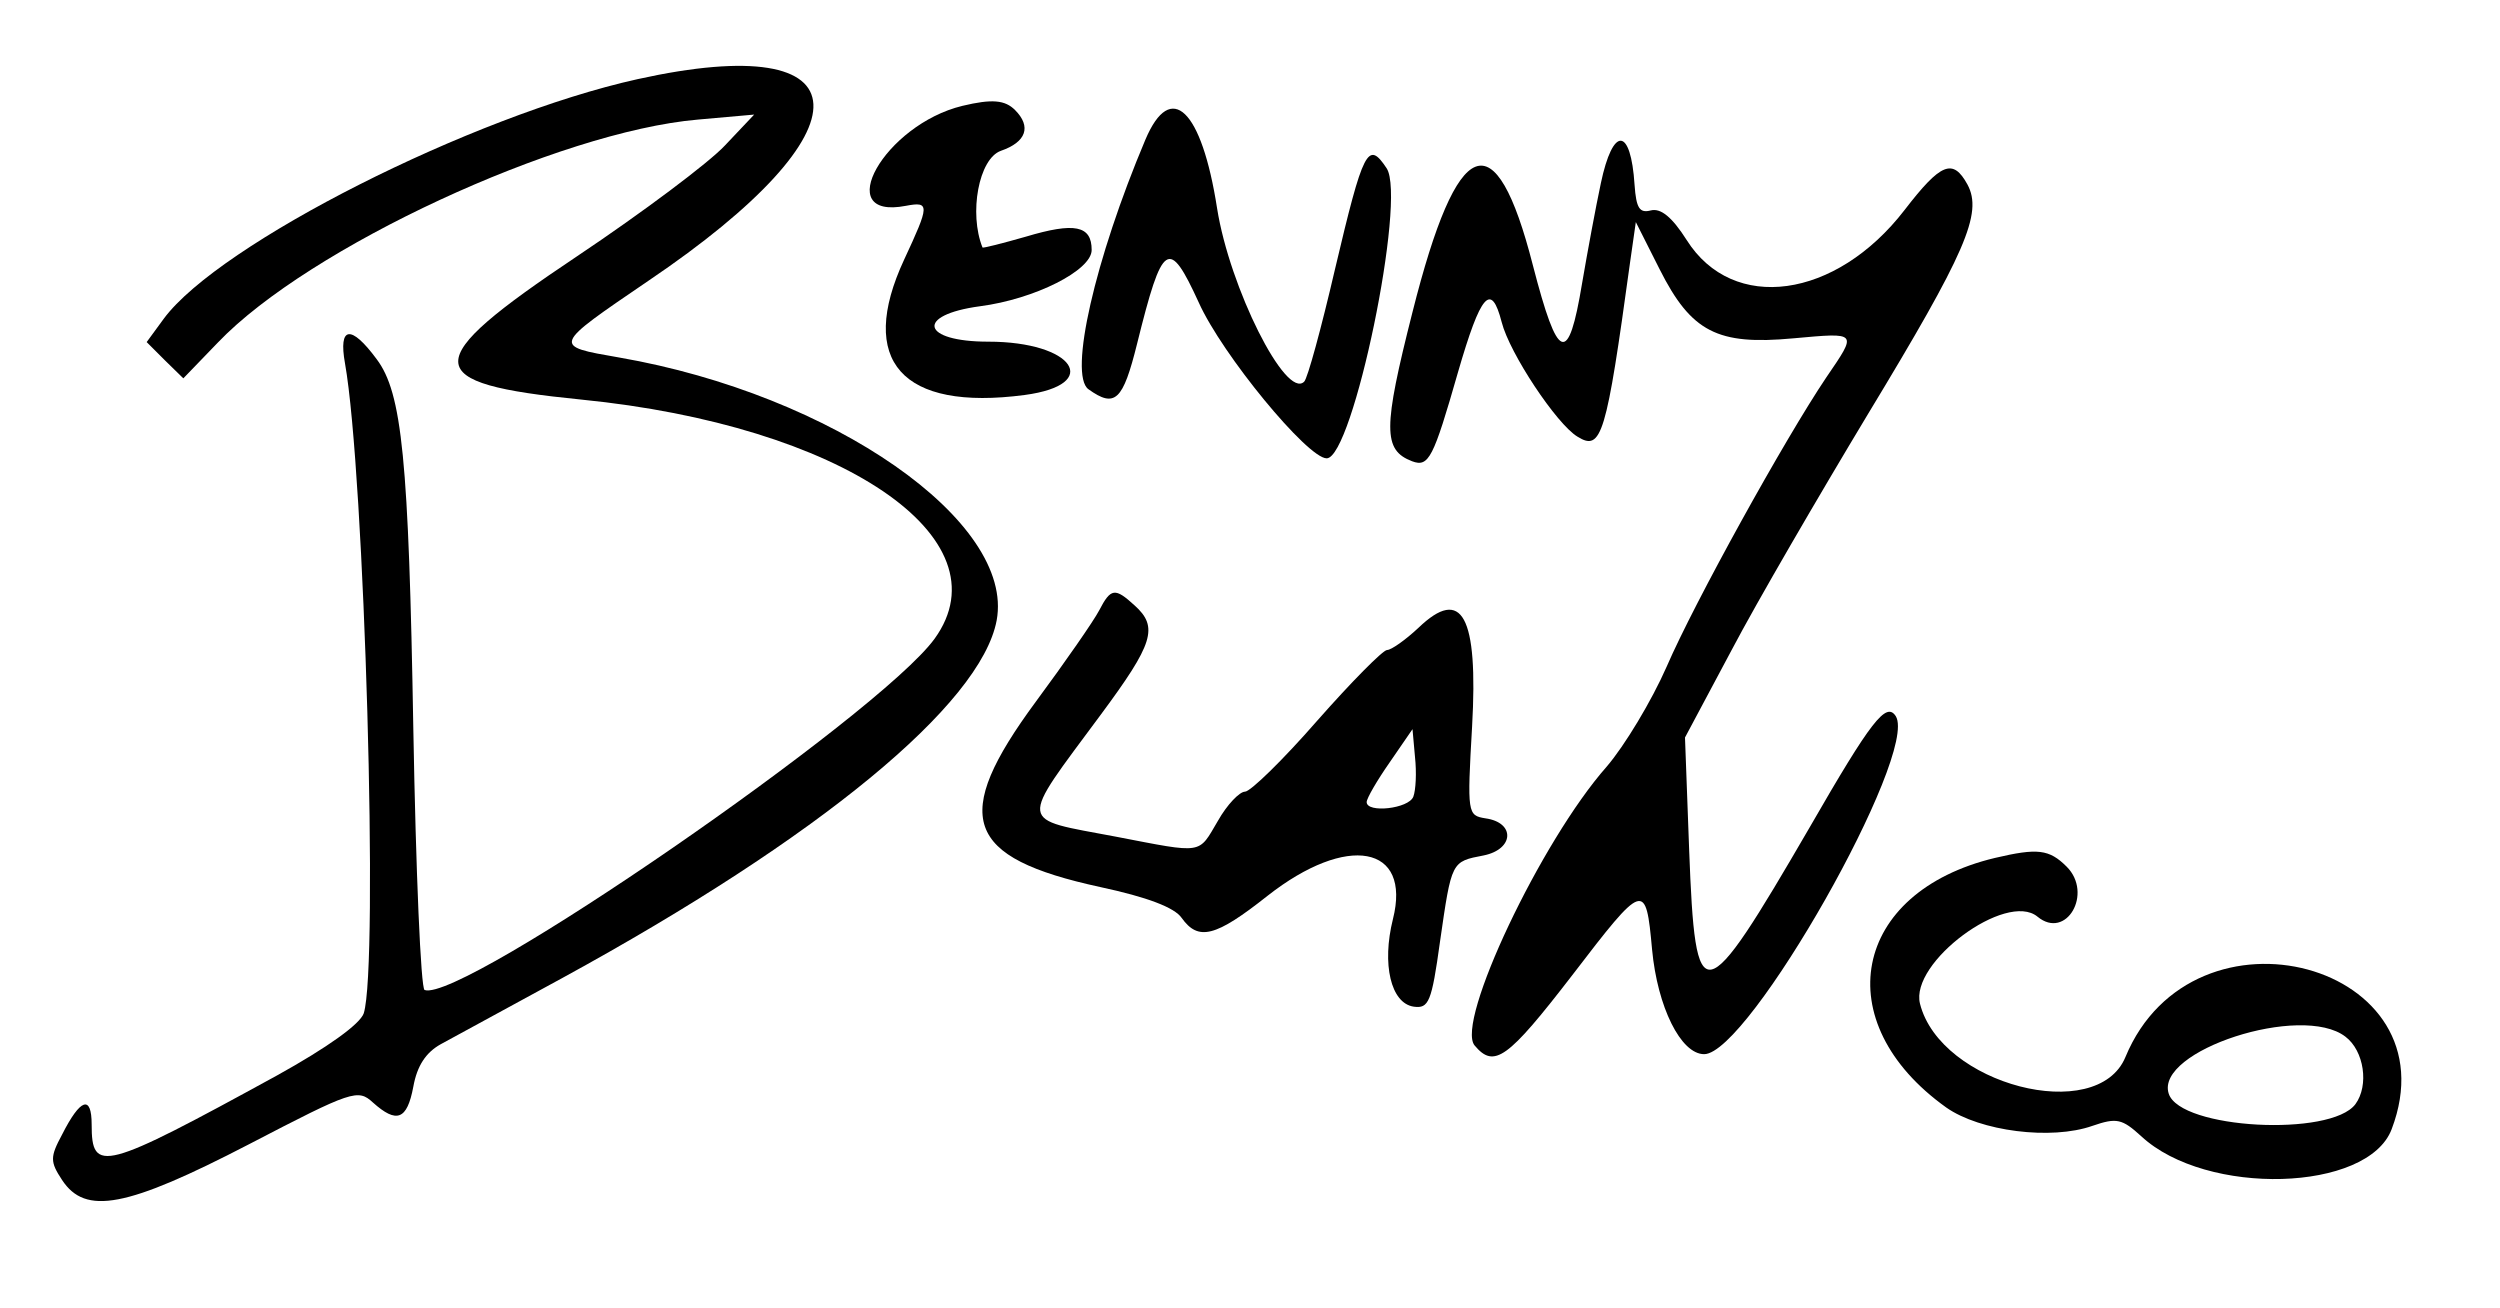 <?xml version="1.0" standalone="no"?>
<!DOCTYPE svg PUBLIC "-//W3C//DTD SVG 20010904//EN"
 "http://www.w3.org/TR/2001/REC-SVG-20010904/DTD/svg10.dtd">
<svg version="1.0" xmlns="http://www.w3.org/2000/svg"
 width="300pt" height="157pt" viewBox="0 0 300 157"
 preserveAspectRatio="xMidYMid meet">
<g transform="translate(0,157) scale(0.05,-0.05)"
fill="#000000" stroke="none">
<path d="M1530 2950 c-397 -88 -1004 -395 -1137 -575 l-41 -56 44 -44 44 -43
83 86 c218 228 818 506 1152 535 l135 12 -70 -74 c-38 -41 -198 -161 -355
-266 -383 -256 -381 -305 10 -344 624 -62 1023 -332 848 -574 -133 -183 -1136
-875 -1224 -843 -9 3 -21 285 -27 626 -11 648 -27 807 -88 888 -62 84 -92 79
-76 -10 47 -264 81 -1446 45 -1560 -9 -26 -87 -82 -208 -149 -418 -229 -445
-236 -445 -118 0 72 -27 63 -71 -24 -29 -54 -29 -65 0 -109 56 -85 154 -67
449 86 248 129 261 133 297 100 57 -51 82 -42 97 38 9 50 30 82 66 102 28 15
160 87 292 159 615 336 1004 656 1042 858 44 237 -393 542 -906 631 -161 28
-162 26 70 184 539 364 526 606 -26 484z"/>
<path d="M2310 2886 c-187 -45 -317 -275 -136 -240 58 11 57 2 -4 -129 -113
-243 -6 -364 289 -325 188 25 118 128 -87 128 -161 0 -176 64 -20 85 131 17
268 86 268 135 0 59 -41 67 -158 32 -56 -16 -103 -28 -104 -26 -33 82 -9 213
44 232 61 21 74 58 34 98 -24 24 -55 27 -126 10z"/>
<path d="M2749 2805 c-122 -289 -184 -564 -137 -599 64 -46 83 -28 117 109 61
246 76 256 148 99 56 -125 261 -374 307 -374 63 0 192 622 144 696 -45 68 -56
46 -124 -242 -33 -142 -66 -263 -74 -270 -44 -44 -179 226 -209 416 -37 238
-111 309 -172 165z"/>
<path d="M3842 2700 c-12 -56 -32 -164 -45 -240 -33 -199 -58 -189 -118 43
-90 352 -181 317 -289 -112 -71 -280 -71 -331 -1 -358 40 -15 51 7 110 213 55
190 80 218 105 121 19 -75 132 -245 182 -275 58 -36 69 2 126 417 l14 98 57
-113 c76 -151 139 -183 321 -166 156 14 154 16 79 -94 -99 -147 -316 -539
-383 -694 -36 -82 -101 -190 -144 -240 -158 -179 -363 -613 -317 -669 47 -56
79 -33 234 168 173 226 177 227 192 62 13 -138 69 -251 125 -251 107 0 515
720 460 811 -23 36 -59 -10 -207 -267 -258 -444 -274 -447 -289 -54 l-10 270
112 210 c61 116 209 370 327 566 235 388 276 482 239 551 -35 64 -64 52 -151
-61 -165 -214 -412 -248 -523 -72 -35 55 -62 77 -86 71 -27 -7 -35 5 -39 61
-9 140 -52 142 -81 4z"/>
<path d="M2638 1675 c-13 -25 -81 -123 -152 -219 -205 -278 -172 -374 155
-445 112 -24 178 -49 195 -74 40 -56 81 -46 206 53 191 150 346 122 301 -56
-27 -108 -5 -202 50 -210 36 -5 43 11 63 156 28 194 27 192 105 207 73 15 76
79 4 89 -43 7 -44 11 -32 220 15 266 -24 338 -129 237 -31 -29 -65 -53 -75
-53 -10 0 -86 -77 -168 -170 -82 -94 -160 -170 -173 -170 -13 0 -43 -31 -65
-70 -48 -81 -32 -79 -245 -38 -237 45 -235 24 -36 293 126 170 139 210 81 262
-47 43 -57 42 -85 -12z m754 -447 c-11 -29 -112 -40 -112 -13 0 9 25 52 55 95
l55 80 6 -67 c4 -37 2 -79 -4 -95z"/>
<path d="M4788 1081 c-343 -82 -404 -394 -117 -599 81 -57 252 -79 351 -44 58
20 71 17 117 -25 156 -145 544 -134 601 17 151 397 -476 567 -639 173 -68
-164 -444 -66 -493 128 -25 99 207 271 282 209 69 -57 134 56 70 120 -42 42
-70 45 -172 21z m841 -429 c45 -34 57 -117 24 -162 -59 -79 -420 -60 -448 25
-34 103 319 218 424 137z"/>
</g>
</svg>
